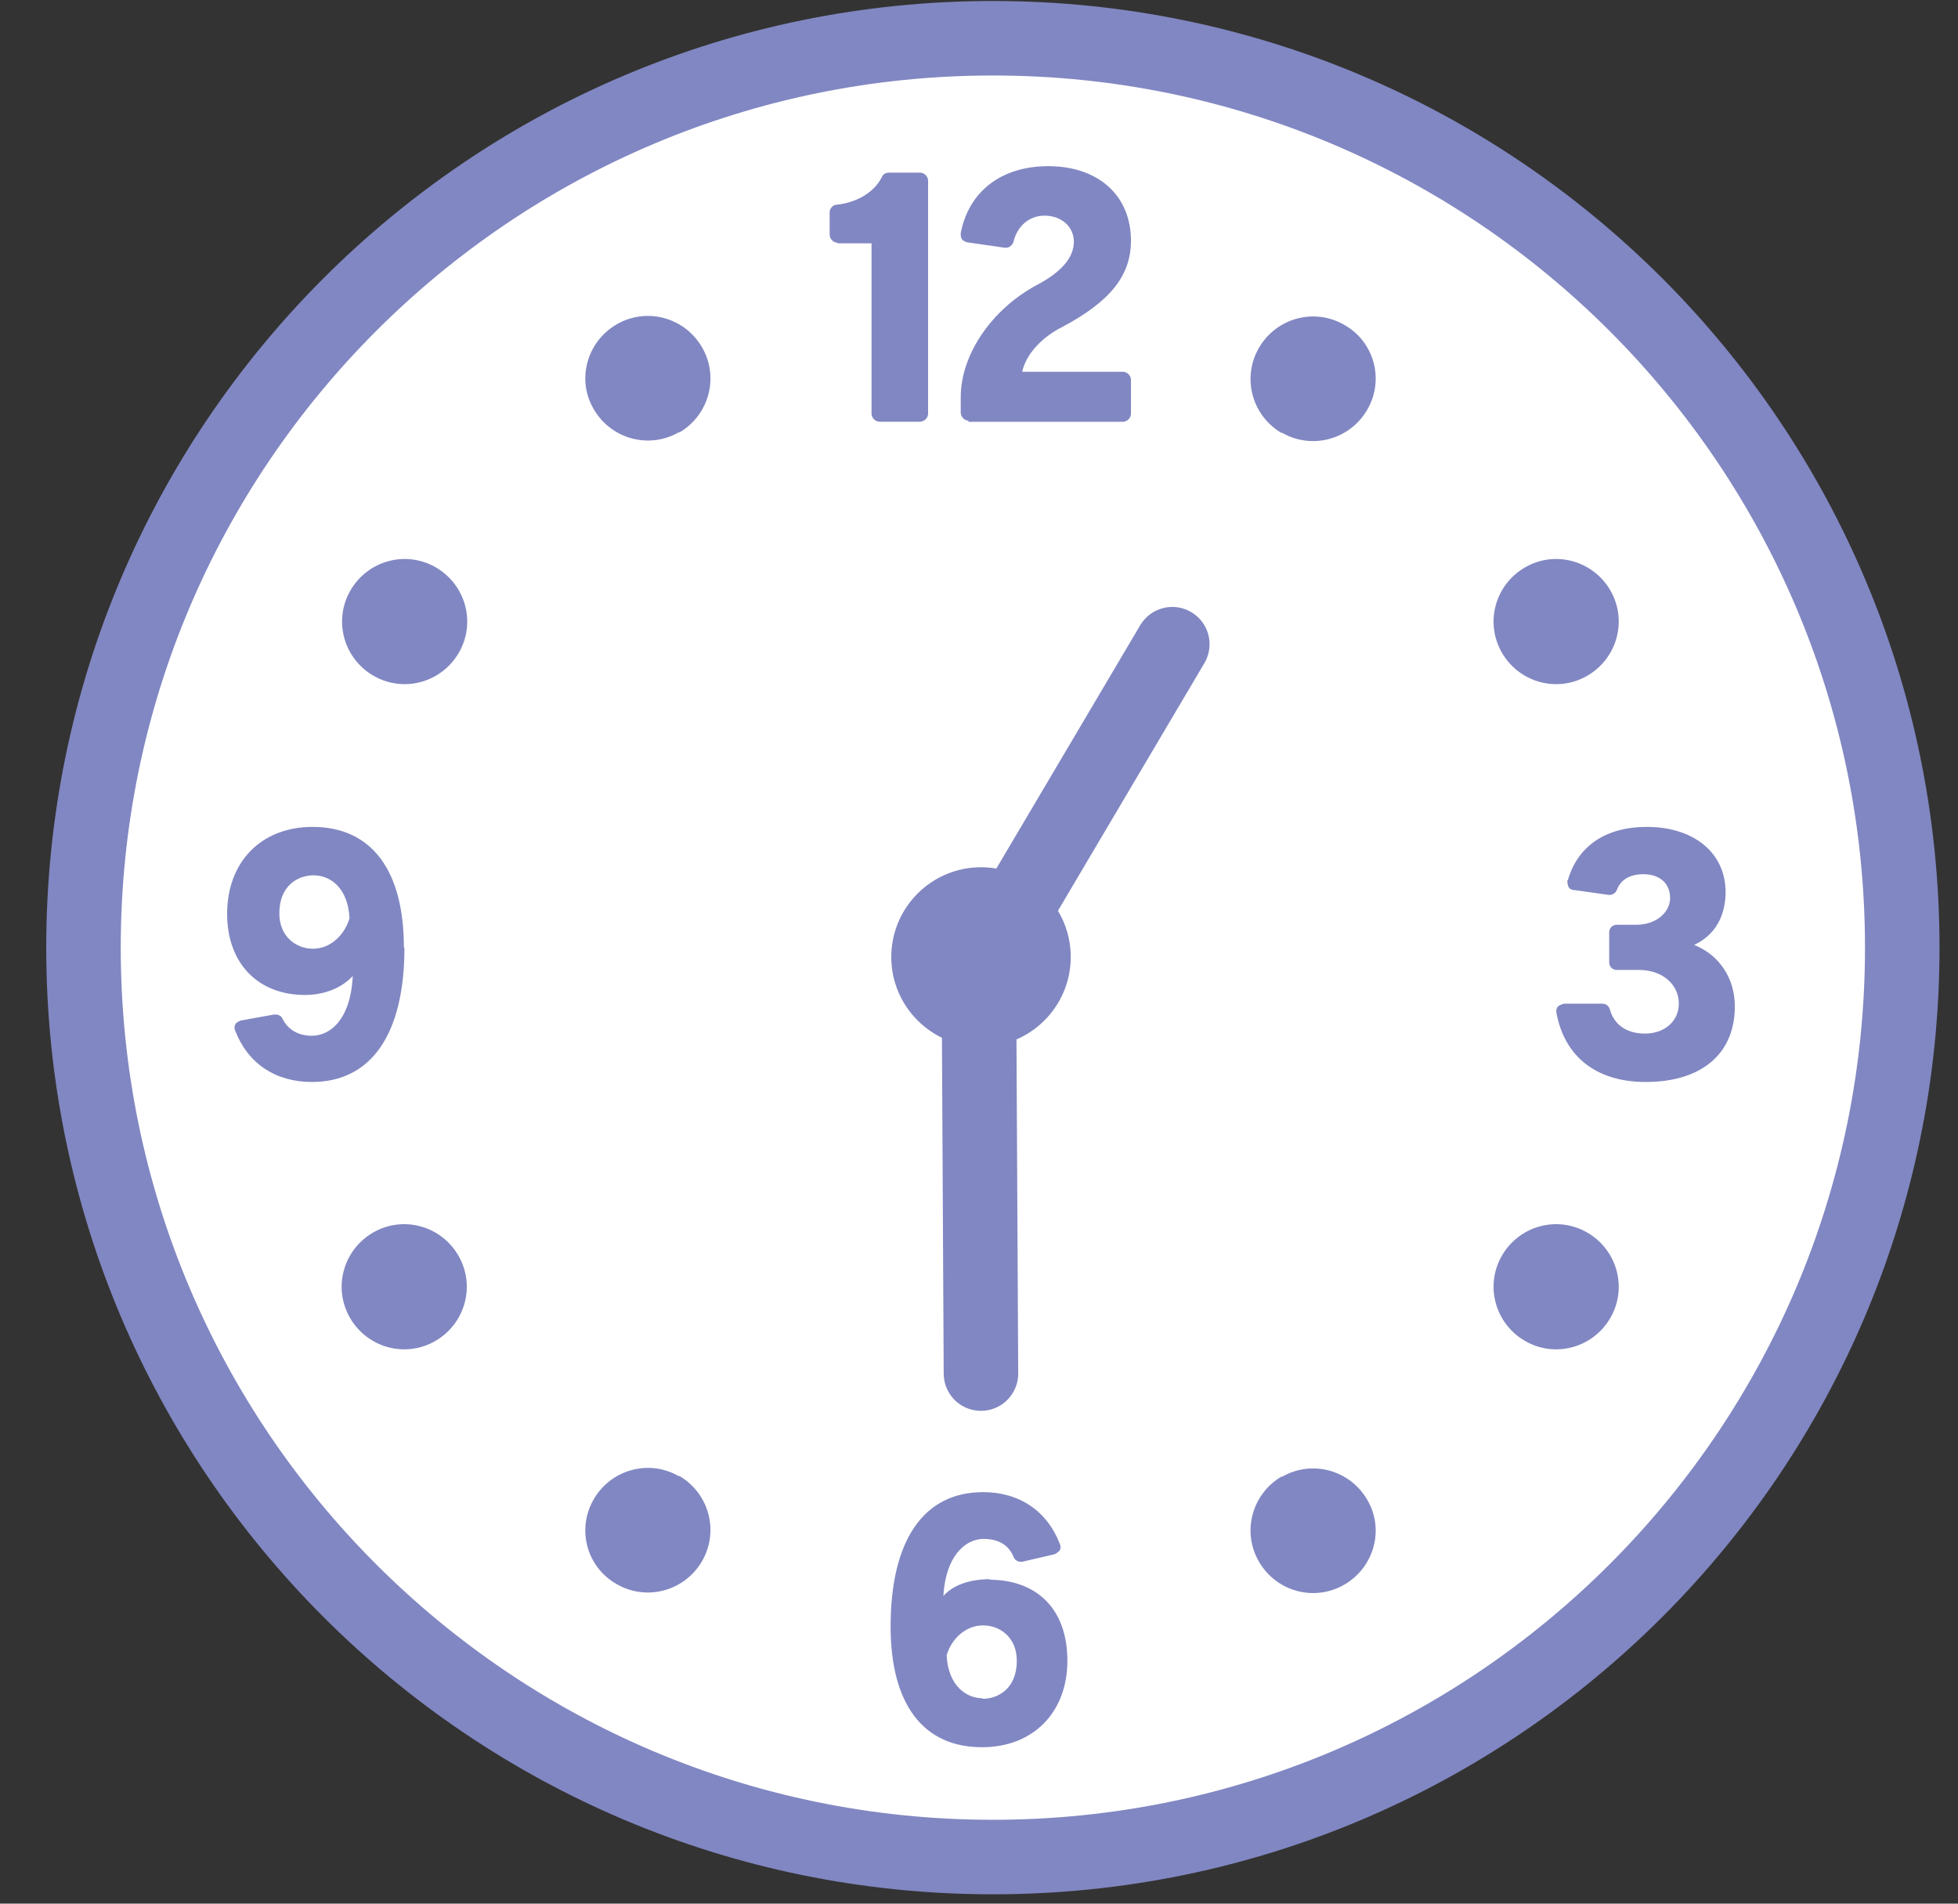 <?xml version="1.0" encoding="UTF-8"?> <svg xmlns="http://www.w3.org/2000/svg" width="36" height="35" viewBox="0 0 36 35" fill="none"><rect x="0" y="0" width="36" height="35" fill="#333333" stroke="none"/><path d="M34.975 17.423C34.975 26.653 27.495 34.143 18.255 34.143C9.015 34.143 1.535 26.653 1.535 17.423C1.535 8.193 9.025 0.703 18.255 0.703C27.485 0.703 34.975 8.193 34.975 17.423Z" fill="white"></path><path d="M18.255 34.143C27.489 34.143 34.975 26.657 34.975 17.423C34.975 8.189 27.489 0.703 18.255 0.703C9.021 0.703 1.535 8.189 1.535 17.423C1.535 26.657 9.021 34.143 18.255 34.143Z" stroke="#8187C2" stroke-width="1.37" stroke-miterlimit="10"></path><path d="M12.487 7.954C13.037 7.634 13.227 6.934 12.907 6.384C12.587 5.834 11.887 5.644 11.337 5.964C10.787 6.284 10.597 6.984 10.917 7.524C11.237 8.074 11.937 8.264 12.487 7.944" fill="#8187C2"></path><path d="M6.865 12.423C7.415 12.743 8.115 12.553 8.435 12.003C8.755 11.453 8.565 10.753 8.015 10.433C7.465 10.113 6.765 10.303 6.445 10.853C6.125 11.403 6.315 12.103 6.865 12.423Z" fill="#8187C2"></path><path d="M28.817 16.183C28.817 16.183 28.817 16.263 28.837 16.303C28.857 16.343 28.897 16.363 28.937 16.363L29.577 16.453C29.577 16.453 29.587 16.453 29.597 16.453C29.657 16.453 29.707 16.413 29.727 16.363C29.797 16.173 29.967 16.073 30.217 16.073C30.517 16.073 30.707 16.243 30.707 16.513C30.707 16.753 30.477 17.003 30.077 17.003H29.727C29.647 17.003 29.587 17.063 29.587 17.143V17.693C29.587 17.773 29.647 17.833 29.727 17.833H30.137C30.557 17.833 30.867 18.093 30.867 18.453C30.867 18.773 30.607 19.003 30.247 19.003C29.907 19.003 29.677 18.843 29.597 18.553C29.577 18.493 29.527 18.453 29.457 18.453H28.757C28.757 18.453 28.677 18.473 28.647 18.503C28.617 18.533 28.607 18.583 28.617 18.623C28.767 19.433 29.357 19.893 30.257 19.893C31.287 19.893 31.897 19.373 31.897 18.503C31.897 17.983 31.607 17.553 31.147 17.373C31.647 17.143 31.727 16.673 31.727 16.403C31.727 15.683 31.147 15.203 30.277 15.203C29.527 15.203 29.007 15.553 28.827 16.183" fill="#8187C2"></path><path d="M18.215 29.034C17.725 29.034 17.465 29.204 17.345 29.344C17.385 28.614 17.745 28.294 18.085 28.294C18.355 28.294 18.545 28.404 18.635 28.624C18.655 28.674 18.705 28.714 18.765 28.714C18.775 28.714 18.785 28.714 18.795 28.714L19.395 28.574C19.395 28.574 19.465 28.534 19.485 28.504C19.505 28.464 19.505 28.424 19.485 28.384C19.255 27.784 18.745 27.434 18.075 27.434C16.985 27.434 16.375 28.314 16.375 29.904C16.375 31.334 16.975 32.124 18.055 32.124C18.995 32.124 19.625 31.484 19.625 30.534C19.625 29.584 19.065 29.044 18.185 29.044M18.065 31.224C17.785 31.224 17.435 31.014 17.405 30.434C17.485 30.154 17.735 29.884 18.075 29.884C18.385 29.884 18.695 30.104 18.695 30.534C18.695 31.044 18.355 31.234 18.065 31.234" fill="#8187C2"></path><path d="M7.426 17.423C7.426 15.993 6.826 15.203 5.746 15.203C4.806 15.203 4.176 15.843 4.176 16.803C4.176 17.703 4.736 18.293 5.606 18.293C5.966 18.293 6.286 18.163 6.486 17.943C6.446 18.753 6.066 19.043 5.736 19.043C5.486 19.043 5.296 18.933 5.196 18.733C5.176 18.683 5.126 18.653 5.066 18.653C5.066 18.653 5.046 18.653 5.036 18.653L4.426 18.763C4.426 18.763 4.346 18.793 4.326 18.833C4.306 18.873 4.306 18.913 4.326 18.953C4.556 19.553 5.066 19.893 5.736 19.893C6.826 19.893 7.436 19.013 7.436 17.423M5.756 17.443C5.446 17.443 5.136 17.223 5.136 16.793C5.136 16.283 5.476 16.093 5.766 16.093C6.056 16.093 6.396 16.303 6.426 16.883C6.346 17.163 6.096 17.443 5.756 17.443Z" fill="#8187C2"></path><path d="M8.007 24.653C8.557 24.333 8.747 23.633 8.427 23.083C8.107 22.533 7.407 22.343 6.857 22.663C6.307 22.983 6.117 23.683 6.437 24.233C6.757 24.783 7.457 24.973 8.007 24.653Z" fill="#8187C2"></path><path d="M12.487 27.144C11.937 26.824 11.237 27.014 10.917 27.564C10.597 28.114 10.787 28.814 11.337 29.124C11.887 29.444 12.587 29.254 12.907 28.704C13.227 28.154 13.037 27.454 12.487 27.134" fill="#8187C2"></path><path d="M23.568 27.144C23.018 27.464 22.828 28.164 23.148 28.714C23.468 29.264 24.168 29.454 24.718 29.134C25.268 28.814 25.458 28.114 25.138 27.574C24.818 27.024 24.118 26.834 23.568 27.154" fill="#8187C2"></path><path d="M29.186 22.663C28.637 22.343 27.936 22.533 27.616 23.083C27.297 23.633 27.486 24.333 28.037 24.653C28.587 24.973 29.287 24.783 29.607 24.233C29.927 23.683 29.736 22.983 29.186 22.663Z" fill="#8187C2"></path><path d="M29.186 12.423C29.736 12.103 29.927 11.403 29.607 10.853C29.287 10.303 28.587 10.113 28.037 10.433C27.486 10.753 27.297 11.453 27.616 12.003C27.936 12.553 28.637 12.743 29.186 12.423Z" fill="#8187C2"></path><path d="M23.568 7.954C24.118 8.274 24.818 8.084 25.138 7.534C25.458 6.984 25.268 6.284 24.718 5.974C24.168 5.654 23.468 5.844 23.148 6.394C22.828 6.944 23.018 7.644 23.568 7.964" fill="#8187C2"></path><path d="M15.394 4.474H16.024V7.604C16.024 7.684 16.094 7.754 16.174 7.754H16.914C16.994 7.754 17.064 7.684 17.064 7.604V3.324C17.064 3.244 16.994 3.174 16.914 3.174H16.344C16.284 3.174 16.234 3.204 16.214 3.254C16.084 3.524 15.764 3.724 15.384 3.764C15.314 3.764 15.254 3.834 15.254 3.904V4.314C15.254 4.394 15.324 4.464 15.404 4.464" fill="#8187C2"></path><path d="M17.794 7.755H20.644C20.724 7.755 20.794 7.685 20.794 7.605V6.985C20.794 6.905 20.724 6.835 20.644 6.835H18.794C18.874 6.475 19.204 6.175 19.524 6.015C20.414 5.545 20.794 5.065 20.794 4.425C20.794 3.595 20.194 3.055 19.274 3.055C18.414 3.055 17.814 3.515 17.664 4.285C17.664 4.325 17.664 4.365 17.684 4.395C17.704 4.425 17.744 4.445 17.784 4.455L18.474 4.555C18.474 4.555 18.484 4.555 18.494 4.555C18.564 4.555 18.614 4.505 18.634 4.445C18.704 4.155 18.924 3.965 19.204 3.965C19.514 3.965 19.744 4.165 19.744 4.445C19.744 4.735 19.514 5.005 19.054 5.245C18.224 5.695 17.664 6.525 17.664 7.305V7.585C17.664 7.665 17.734 7.735 17.814 7.735" fill="#8187C2"></path><path d="M19.687 17.595C19.687 18.505 18.947 19.245 18.037 19.245C17.127 19.245 16.387 18.505 16.387 17.595C16.387 16.685 17.127 15.945 18.037 15.945C18.947 15.945 19.687 16.685 19.687 17.595Z" fill="#8187C2"></path><path d="M18.036 25.254L17.996 17.594" stroke="#8187C2" stroke-width="1.37" stroke-miterlimit="10" stroke-linecap="round"></path><path d="M21.554 11.844L18.254 17.424" stroke="#8187C2" stroke-width="1.37" stroke-miterlimit="10" stroke-linecap="round"></path></svg> 